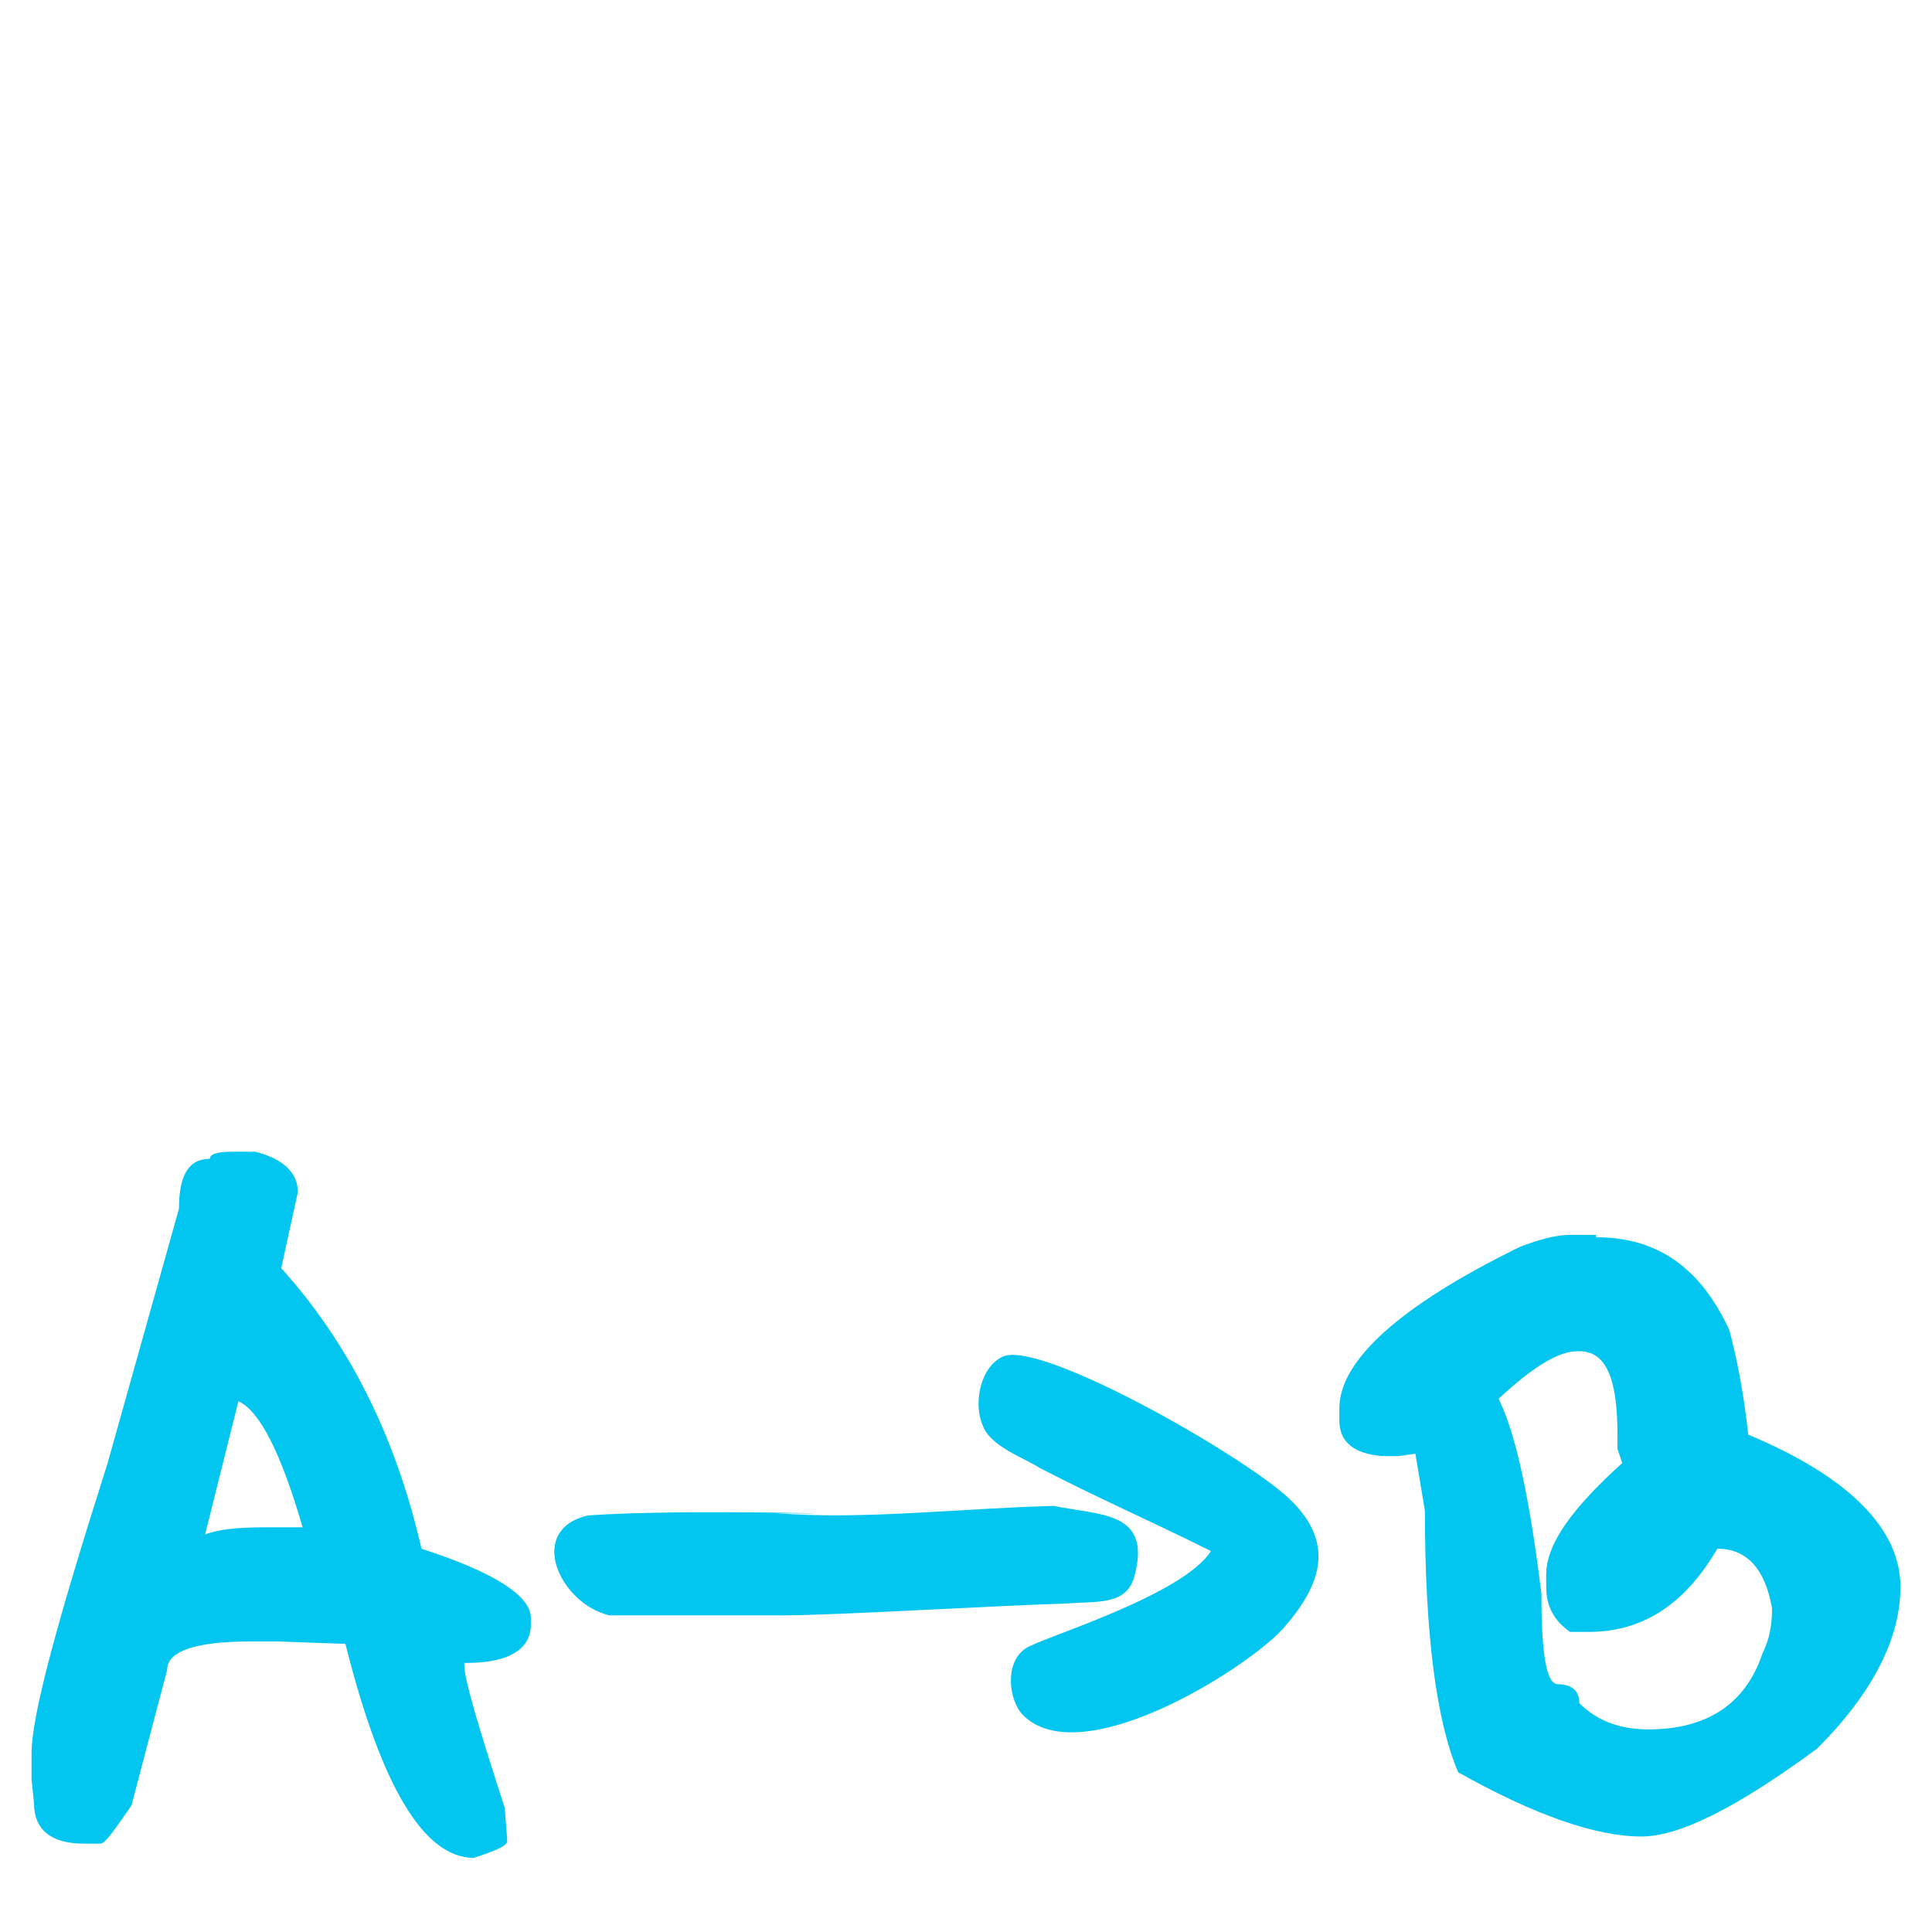 <?xml version="1.0" encoding="utf-8"?>
<!-- Generator: Adobe Illustrator 23.1.0, SVG Export Plug-In . SVG Version: 6.00 Build 0)  -->
<svg version="1.1" id="Vrstva_1" xmlns="http://www.w3.org/2000/svg" xmlns:xlink="http://www.w3.org/1999/xlink" x="0px" y="0px"
	 viewBox="0 0 300 300" style="enable-background:new 0 0 300 300;" xml:space="preserve">
<style type="text/css">
	.st0{fill:#02C6EF;}
</style>
<g>
	<path class="st0" d="M163.66,233.84c-14.77,0.37-29.91,2.22-43.2,1.11c19.57,0.37-13.66-0.74-29.17,0.37
		c-9.6,2.22-4.43,13.66,3.32,15.51h27.32c7.38,0,32.12-1.48,43.94-1.85c4.43-0.37,9.23,0.37,10.34-4.43
		C178.8,234.58,170.68,235.32,163.66,233.84L163.66,233.84z"/>
	<path class="st0" d="M188.03,240.85c-4.43,7.02-26.95,13.66-28.8,15.14c-3.32,2.22-2.58,8.12-0.37,10.34
		c8.86,8.86,33.97-6.65,40.24-13.29c5.91-6.65,8.49-13.29,1.11-20.31c-7.02-6.65-38.03-24.37-44.31-22.15
		c-3.69,1.48-4.8,7.38-3.32,10.71c1.11,3.32,6.65,5.17,8.86,6.65C170.68,232.73,178.43,236.05,188.03,240.85L188.03,240.85z"/>
	<g>
		<path class="st0" d="M39.6,178.83c4.43,1.11,6.65,3.32,6.65,6.28l-2.58,11.81c10.34,11.45,17.72,25.85,21.78,43.57
			c11.45,3.69,16.98,7.38,16.98,10.71v1.11c0,3.69-3.32,5.91-9.97,5.91H72.1v0.37c0,2.22,2.22,9.6,6.28,22.15l0.37,4.8v0.37
			c0,0.74-1.85,1.48-5.17,2.58c-7.75,0-14.4-11.08-19.94-33.23l-10.34-0.37h-4.43c-8.49,0-12.92,1.48-12.92,4.43l-5.54,21.05
			c-2.58,3.69-4.06,5.91-4.8,5.91h-2.58c-5.17,0-7.75-2.22-7.75-6.28L4.9,276.3v-4.06c0-5.91,4.06-20.68,11.81-45.04l11.08-39.51
			c0-5.17,1.48-7.75,4.8-7.75c0-0.74,1.11-1.11,3.69-1.11C36.28,178.83,39.6,178.83,39.6,178.83z M31.85,238.27
			c1.85-0.74,4.8-1.11,9.23-1.11h5.91c-3.32-11.45-6.65-18.09-9.97-19.57L31.85,238.27z"/>
	</g>
	<g>
		<path class="st0" d="M247.84,192.12c9.6,0,16.25,4.8,20.68,14.4c1.11,4.06,2.22,9.6,2.95,16.25
			c15.88,6.65,23.63,14.77,23.63,23.63c0,8.12-4.43,16.61-12.92,25.11c-12.55,9.23-21.41,13.66-27.32,13.66
			c-7.02,0-16.61-3.32-28.43-9.97c-3.32-7.75-5.17-21.05-5.17-40.61l-1.48-8.86l-2.58,0.37h-2.58c-4.43-0.37-6.65-2.22-6.65-5.54
			v-1.85c0-7.38,9.23-15.88,28.06-25.11c2.95-1.11,5.54-1.85,7.75-1.85h4.06V192.12z M239.35,247.5c0,9.23,0.74,14.03,2.58,14.03
			c2.22,0,3.32,1.11,3.32,2.95c2.95,2.95,6.65,4.06,10.71,4.06c9.23,0,15.14-4.06,17.72-11.81c1.11-2.22,1.48-4.43,1.48-7.02
			c-1.11-6.28-4.06-9.23-8.49-9.23c-5.17,8.86-11.81,12.92-19.94,12.92h-2.95c-2.58-1.85-3.69-4.06-3.69-7.02v-1.85
			c0-4.8,4.06-10.34,11.81-17.35l-0.74-2.22v-2.22c0-8.86-1.85-12.92-5.91-12.92h-0.37c-2.95,0-7.02,2.58-12.18,7.38
			C235.29,222.39,237.5,232.36,239.35,247.5z"/>
	</g>
</g>
</svg>
